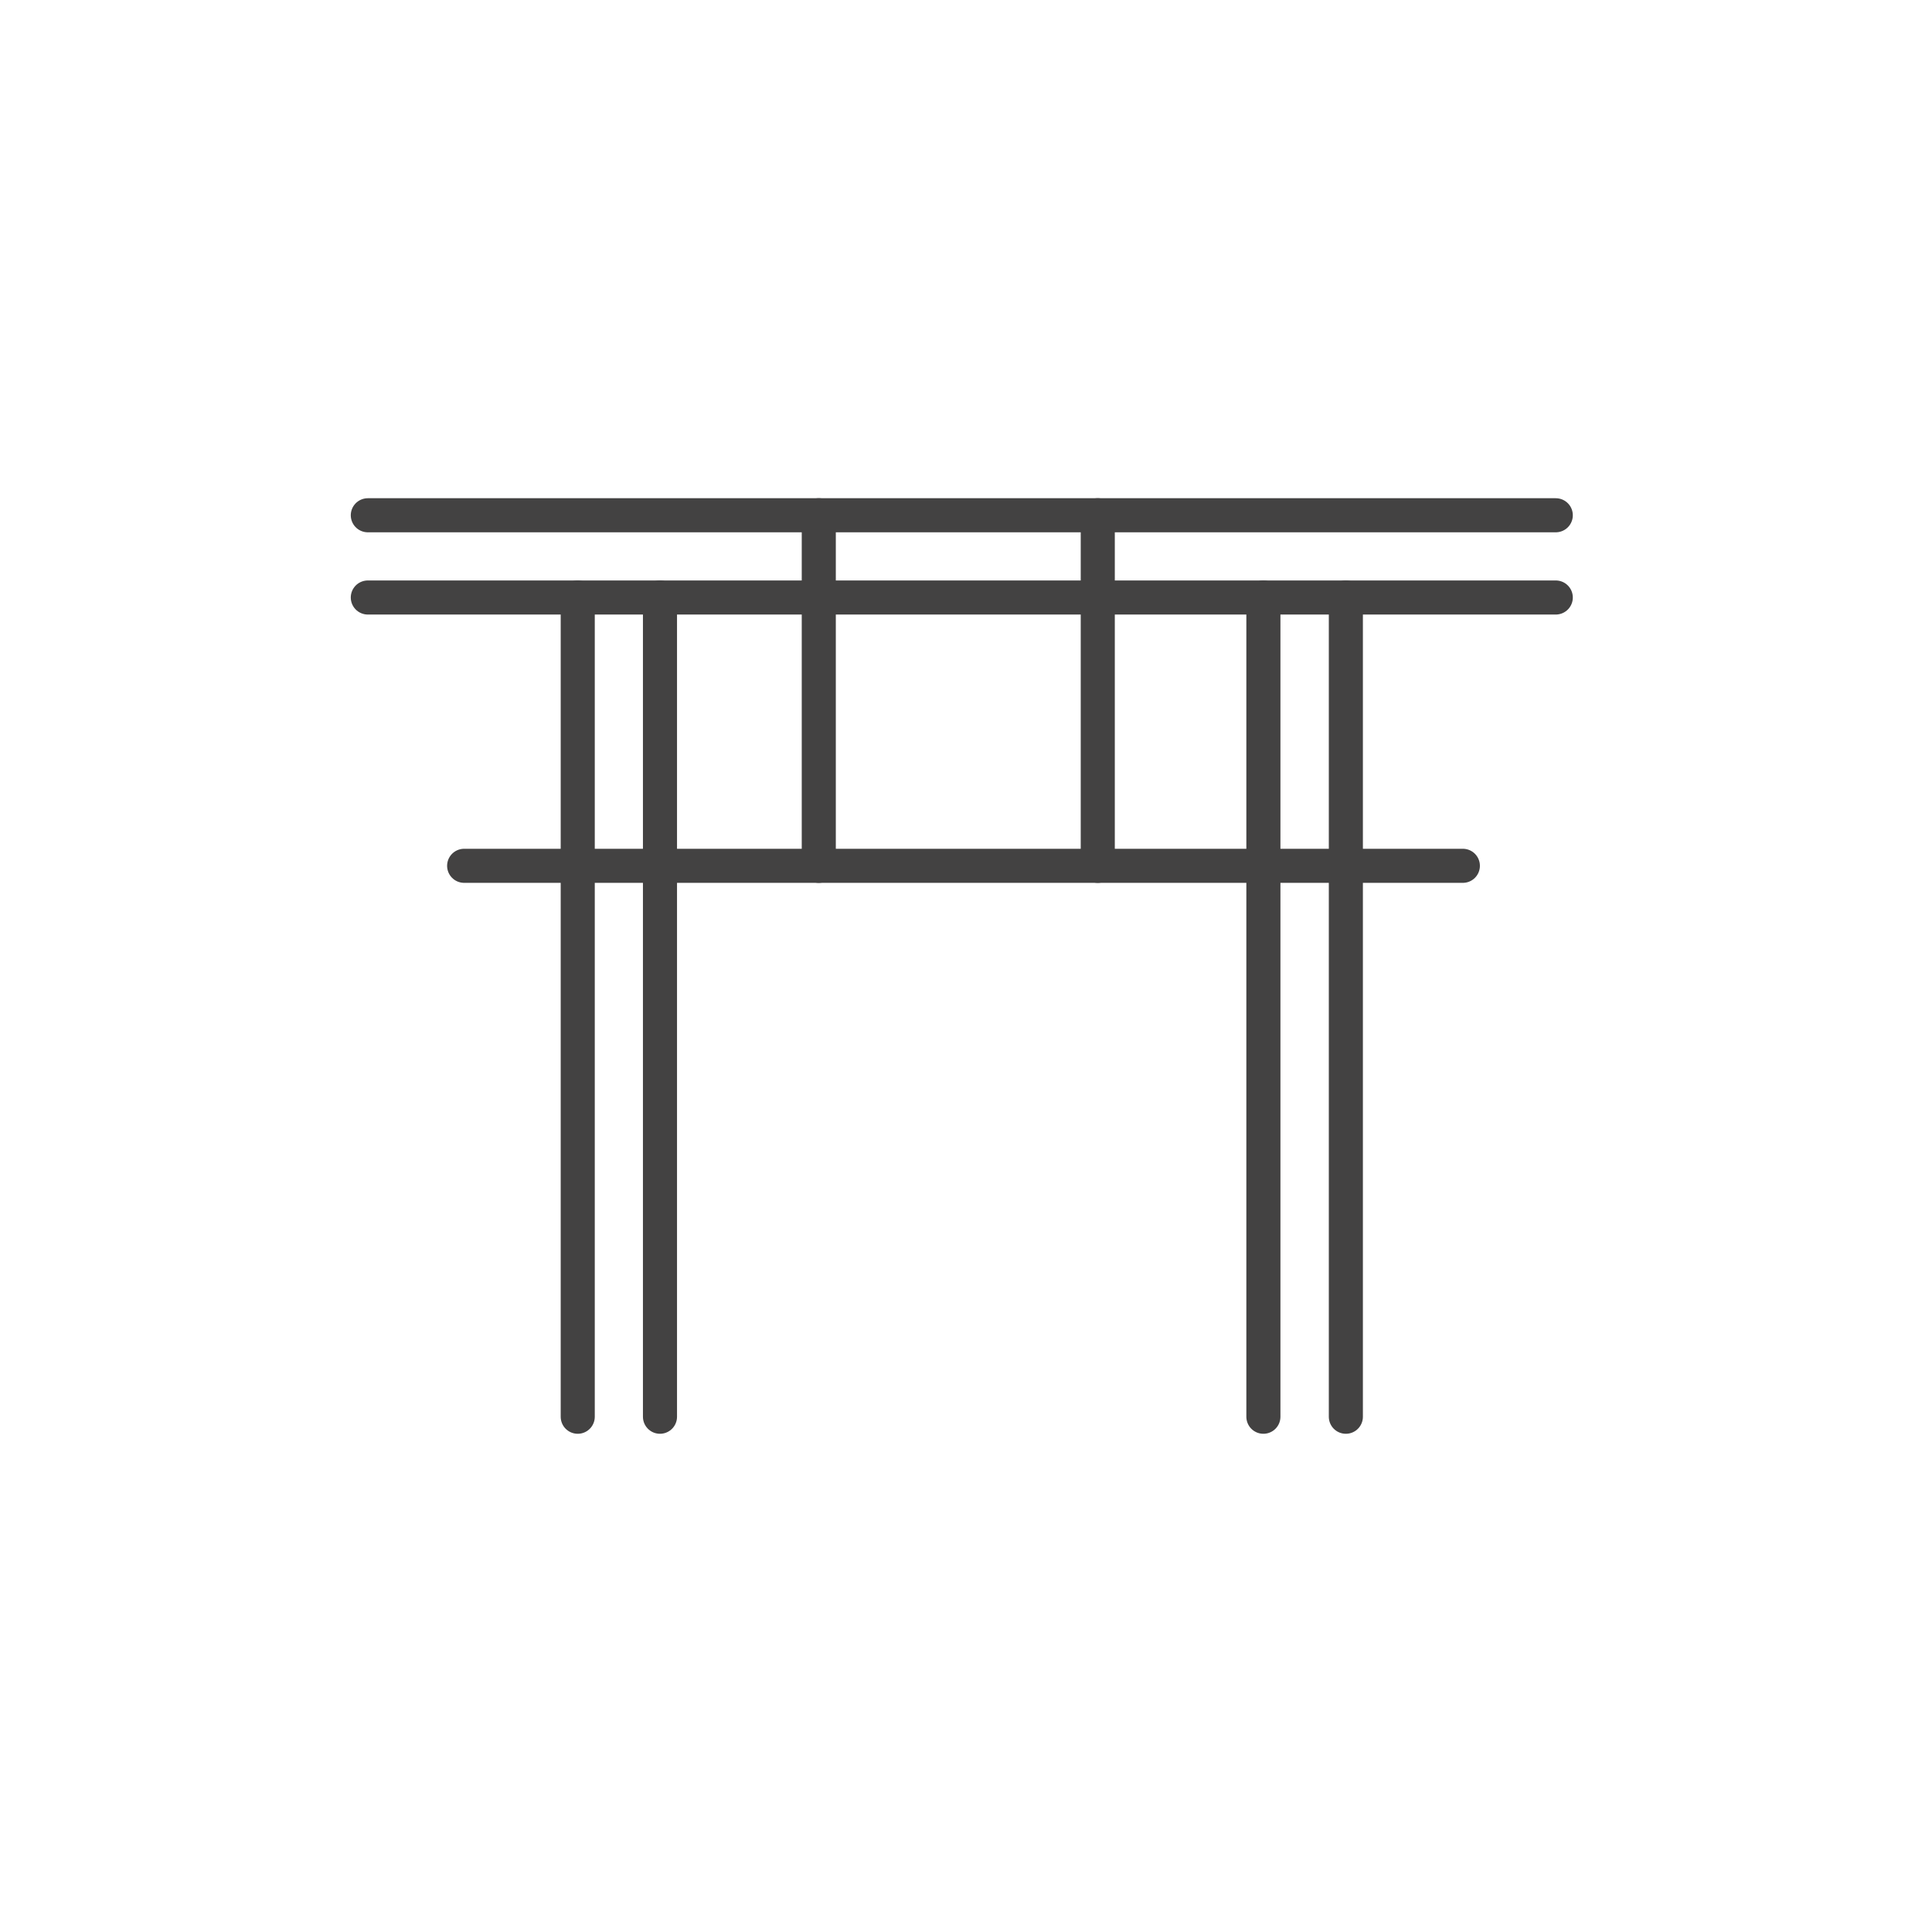 <?xml version="1.0" encoding="UTF-8"?>
<svg xmlns="http://www.w3.org/2000/svg" id="Calque_1" viewBox="0 0 85.04 85.04">
  <defs>
    <style>.cls-1{fill:none;stroke:#434242;stroke-linecap:round;stroke-linejoin:round;stroke-width:1.5px;}</style>
  </defs>
  <line class="cls-1" x1="16.19" y1="22.68" x2="68.48" y2="22.68"></line>
  <line class="cls-1" x1="20.43" y1="38.11" x2="64.39" y2="38.11"></line>
  <line class="cls-1" x1="36.04" y1="22.68" x2="36.04" y2="38.11"></line>
  <line class="cls-1" x1="48.32" y1="22.68" x2="48.32" y2="38.11"></line>
  <line class="cls-1" x1="16.19" y1="26.3" x2="68.48" y2="26.3"></line>
  <line class="cls-1" x1="59.24" y1="26.3" x2="59.24" y2="62.36"></line>
  <line class="cls-1" x1="55.61" y1="26.3" x2="55.61" y2="62.36"></line>
  <line class="cls-1" x1="25.43" y1="26.3" x2="25.43" y2="62.36"></line>
  <line class="cls-1" x1="29.05" y1="26.3" x2="29.05" y2="62.36"></line>
</svg>
